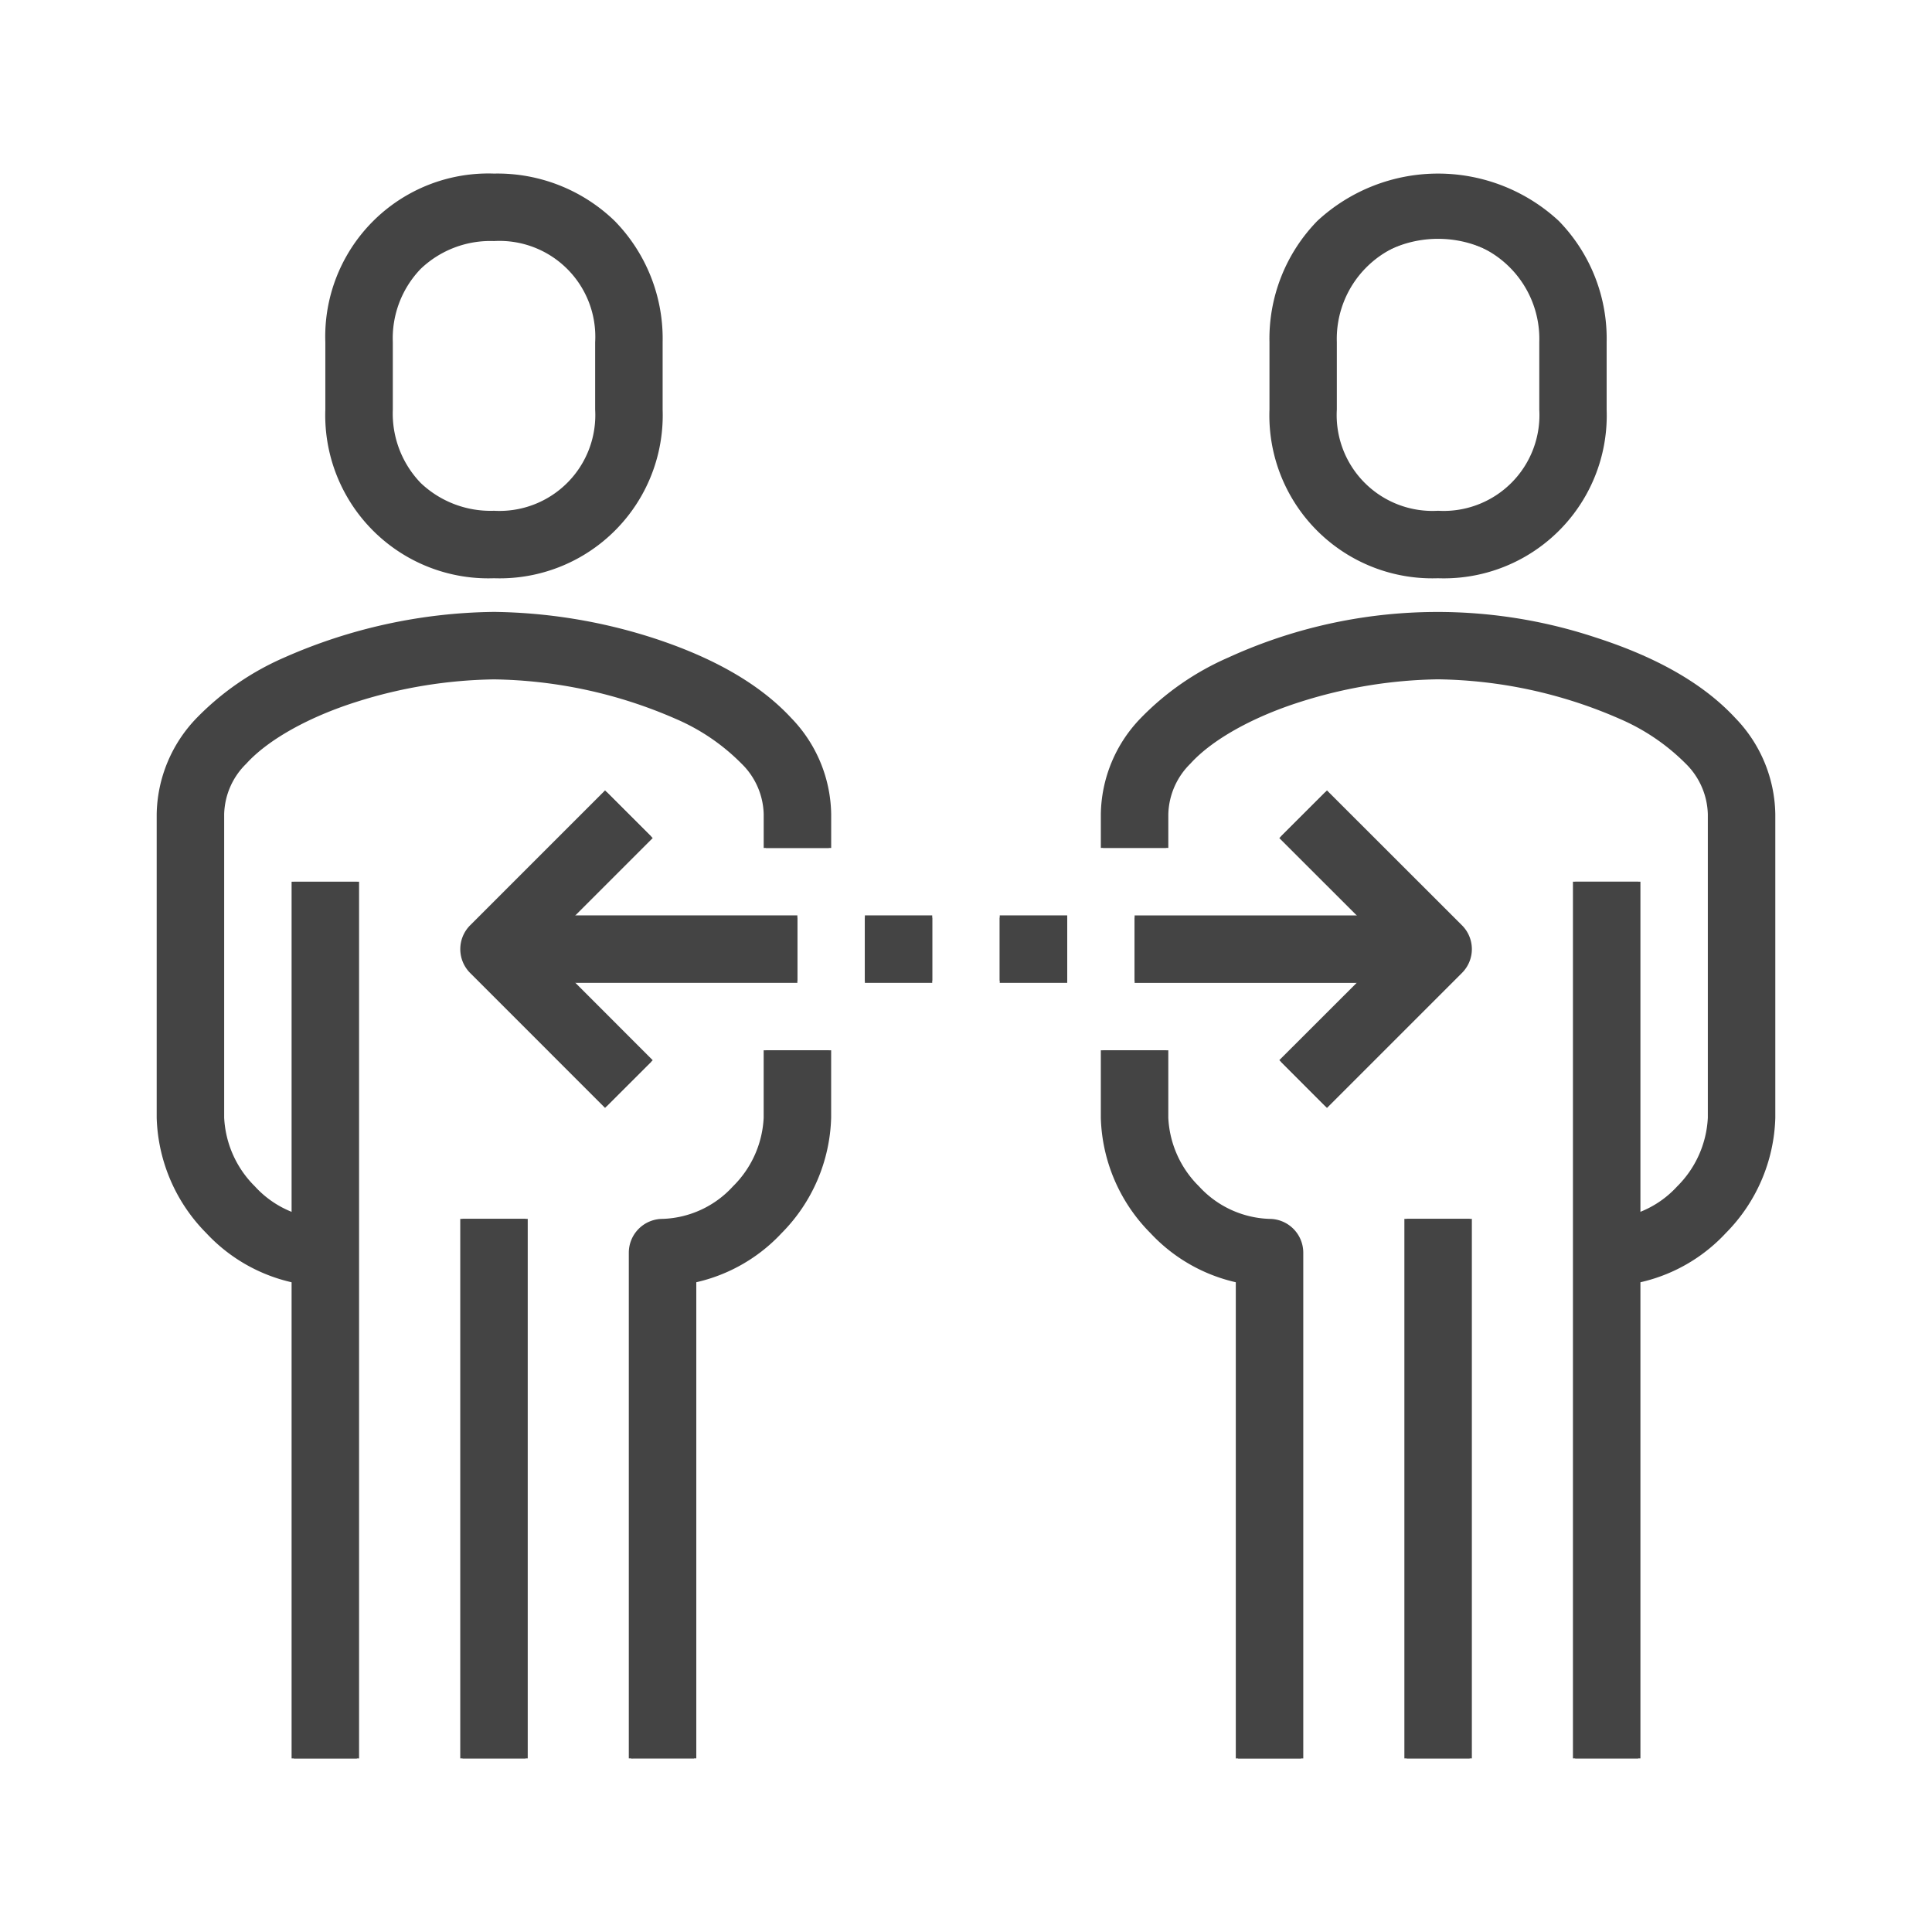 <svg xmlns="http://www.w3.org/2000/svg" width="256" height="256" viewBox="0 0 256 256">
    <path d="M65.464,72.15v4.471A21.606,21.606,0,0,0,87.802,54.282V45.339a22.288,22.288,0,0,0-6.362-16.07A22.336,22.336,0,0,0,65.464,23,21.609,21.609,0,0,0,43.108,45.339v8.942A21.609,21.609,0,0,0,65.464,76.621V67.679a13.429,13.429,0,0,1-9.709-3.674,13.262,13.262,0,0,1-3.705-9.723V45.339a13.262,13.262,0,0,1,3.705-9.723,13.364,13.364,0,0,1,9.709-3.674A12.695,12.695,0,0,1,78.861,45.339v8.942A12.695,12.695,0,0,1,65.464,67.679Z" fill="#444444" />
    <path d="M110.136,112.361V107.89a18.676,18.676,0,0,0-5.284-12.741c-4.69-5.065-11.428-8.395-18.51-10.678A71.57,71.57,0,0,0,65.457,81.08a70.561,70.561,0,0,0-27.796,6.05,36.536,36.536,0,0,0-11.615,8.02A18.75,18.75,0,0,0,20.762,107.89v40.208a22.621,22.621,0,0,0,6.582,15.305,22.142,22.142,0,0,0,15.758,7.05V161.51a13.207,13.207,0,0,1-9.333-4.315,13.739,13.739,0,0,1-4.065-9.098V107.89a9.668,9.668,0,0,1,2.924-6.691c2.97-3.283,8.488-6.269,14.632-8.207a62.957,62.957,0,0,1,18.197-2.97,62.156,62.156,0,0,1,24.059,5.222,27.5,27.5,0,0,1,8.754,5.956,9.676,9.676,0,0,1,2.924,6.691v4.471Z" fill="#444444" />
    <path d="M92.263,232.996V165.978H87.792v4.471a22.149,22.149,0,0,0,15.773-7.051,22.56,22.56,0,0,0,6.566-15.289v-8.942h-8.941V148.11a13.666,13.666,0,0,1-4.065,9.083,13.178,13.178,0,0,1-9.333,4.315,4.484,4.484,0,0,0-4.471,4.471v67.018Z" fill="#444444" />
    <polyline points="38.638 116.832 38.638 233 47.579 233 47.579 116.832" fill="#444444" />
    <polyline points="60.986 161.507 60.986 232.997 69.927 232.997 69.927 161.507" fill="#444444" />
    <path d="M190.55,72.15v4.471a21.583,21.583,0,0,0,22.339-22.339V45.339a22.339,22.339,0,0,0-6.347-16.07,23.533,23.533,0,0,0-31.984,0,22.339,22.339,0,0,0-6.347,16.07v8.942a21.583,21.583,0,0,0,22.34,22.339V67.679a12.695,12.695,0,0,1-13.414-13.397V45.339a13.42,13.42,0,1,1,26.826,0v8.942A12.695,12.695,0,0,1,190.55,67.679Z" fill="#444444" />
    <polyline points="217.365 232.996 217.365 116.828 208.423 116.828 208.423 232.996" fill="#444444" />
    <path d="M145.865,139.169v8.942a22.541,22.541,0,0,0,6.581,15.289,22.152,22.152,0,0,0,15.774,7.05V165.98h-4.471v67.018H172.69V165.98a4.483,4.483,0,0,0-4.47-4.471,13.215,13.215,0,0,1-9.349-4.315,13.667,13.667,0,0,1-4.065-9.083v-8.942Z" fill="#444444" />
    <path d="M212.899,170.446a22.087,22.087,0,0,0,15.773-7.05,22.567,22.567,0,0,0,6.566-15.289V107.899a18.711,18.711,0,0,0-5.284-12.741c-4.705-5.081-11.427-8.395-18.493-10.678a66.631,66.631,0,0,0-48.696,2.642,36.472,36.472,0,0,0-11.615,8.035,18.647,18.647,0,0,0-5.284,12.741v4.455h8.942v-4.455a9.732,9.732,0,0,1,2.922-6.707c2.97-3.283,8.489-6.269,14.633-8.207a62.939,62.939,0,0,1,18.18-2.97,61.923,61.923,0,0,1,24.075,5.237,27.926,27.926,0,0,1,8.754,5.941,9.738,9.738,0,0,1,2.924,6.707v40.208a13.749,13.749,0,0,1-4.065,9.098,13.224,13.224,0,0,1-9.333,4.299Z" fill="#444444" />
    <polyline points="186.087 161.507 186.087 232.997 195.028 232.997 195.028 161.507" fill="#444444" />
    <path d="M80.171,104.731,62.303,122.6a4.473,4.473,0,0,0,0,6.331L80.171,146.8l6.316-6.316L71.775,125.758l14.711-14.71Z" fill="#444444" />
    <path d="M169.516,111.052l14.726,14.711-14.726,14.711,6.316,6.331,17.884-17.884a4.454,4.454,0,0,0,0-6.316l-17.884-17.869Z" fill="#444444" />
    <polyline points="65.464 130.234 105.656 130.234 105.656 121.292 65.464 121.292" fill="#444444" />
    <polyline points="190.55 121.298 150.342 121.298 150.342 130.24 190.55 130.24" fill="#444444" />
    <polyline points="114.599 130.234 123.525 130.234 123.525 121.292 114.599 121.292" fill="#444444" />
    <polyline points="132.47 130.234 141.412 130.234 141.412 121.292 132.47 121.292" fill="#444444" />
    <path d="M65.464,72.15V76.324a21.314,21.314,0,0,0,22.042-22.042V45.339a21.314,21.314,0,0,0-22.042-22.042,22.08,22.08,0,0,0-15.789,6.175,22.016,22.016,0,0,0-6.269,15.867v8.942A21.315,21.315,0,0,0,65.464,76.324V67.976a12.989,12.989,0,0,1-13.726-13.694V45.339a13.705,13.705,0,0,1,3.815-9.942,13.726,13.726,0,0,1,9.912-3.752,13.767,13.767,0,0,1,9.896,3.752,13.696,13.696,0,0,1,3.799,9.942v8.942a12.963,12.963,0,0,1-13.694,13.694Z" fill="#444444" />
    <path d="M109.834,112.361V107.89a18.383,18.383,0,0,0-5.206-12.538C99.985,90.334,93.294,87.02,86.259,84.753a71.615,71.615,0,0,0-20.791-3.377A70.494,70.494,0,0,0,37.782,87.395,36.355,36.355,0,0,0,26.26,95.352,18.434,18.434,0,0,0,21.07,107.89v40.208a22.128,22.128,0,0,0,6.488,15.101,21.798,21.798,0,0,0,15.538,6.957v-8.348a13.489,13.489,0,0,1-9.536-4.409,14.1,14.1,0,0,1-4.158-9.302V107.89a10.175,10.175,0,0,1,3.002-6.894c3.032-3.345,8.582-6.347,14.772-8.285a63.005,63.005,0,0,1,18.291-2.986A62.112,62.112,0,0,1,89.62,94.977a27.755,27.755,0,0,1,8.864,6.019,9.965,9.965,0,0,1,3.001,6.894v4.471Z" fill="#444444" />
    <path d="M91.963,232.996V165.978H87.803v4.174a21.828,21.828,0,0,0,15.539-6.957A22.188,22.188,0,0,0,109.83,148.11v-8.942h-8.332V148.11a14.026,14.026,0,0,1-4.158,9.286,13.491,13.491,0,0,1-9.537,4.409l-2.954,1.219-1.236,2.955v67.018Z" fill="#444444" />
    <polyline points="38.937 116.832 38.937 233 47.285 233 47.285 116.832" fill="#444444" />
    <polyline points="61.285 161.507 61.285 232.997 69.632 232.997 69.632 161.507" fill="#444444" />
    <path d="M190.55,72.15V76.324a21.291,21.291,0,0,0,22.042-22.042V45.339a21.945,21.945,0,0,0-6.253-15.851,23.25,23.25,0,0,0-31.578-.016,22.009,22.009,0,0,0-6.254,15.867v8.942A21.291,21.291,0,0,0,190.55,76.324V67.976a12.965,12.965,0,0,1-13.71-13.694V45.339a13.759,13.759,0,0,1,3.798-9.942,14.968,14.968,0,0,1,19.823,0,13.755,13.755,0,0,1,3.799,9.942v8.942A12.965,12.965,0,0,1,190.55,67.976Z" fill="#444444" />
    <polyline points="217.065 232.996 217.065 116.828 208.716 116.828 208.716 232.996" fill="#444444" />
    <path d="M146.165,139.169v8.942a22.259,22.259,0,0,0,6.487,15.086,21.863,21.863,0,0,0,15.555,6.957V165.98h-4.158v67.018h8.348V165.98l-1.235-2.955-2.955-1.219a13.497,13.497,0,0,1-9.552-4.409,13.999,13.999,0,0,1-4.142-9.286v-8.942Z" fill="#444444" />
    <path d="M212.899,170.149a21.862,21.862,0,0,0,15.555-6.956,22.233,22.233,0,0,0,6.487-15.086V107.884a18.509,18.509,0,0,0-5.206-12.538c-4.643-5.003-11.318-8.317-18.368-10.599a71.248,71.248,0,0,0-20.823-3.361,70.052,70.052,0,0,0-27.669,6.018,35.988,35.988,0,0,0-11.506,7.942,18.438,18.438,0,0,0-5.206,12.538v4.471h8.348v-4.471a10.036,10.036,0,0,1,3.002-6.894c3.017-3.345,8.583-6.331,14.773-8.286a57.921,57.921,0,0,1,42.459,2.267,28.203,28.203,0,0,1,8.848,6.019,10.104,10.104,0,0,1,3.002,6.894v40.223a13.956,13.956,0,0,1-4.158,9.302,13.479,13.479,0,0,1-9.536,4.393Z" fill="#444444" />
    <polyline points="186.387 161.507 186.387 232.997 194.735 232.997 194.735 161.507" fill="#444444" />
    <path d="M80.371,104.941,62.518,122.809a4.162,4.162,0,0,0,0,5.91l17.853,17.868,5.909-5.893-14.93-14.93,14.93-14.929Z" fill="#444444" />
    <polygon points="169.728 110.842 184.657 125.772 169.728 140.686 175.637 146.595 193.506 128.711 194.725 125.772 193.506 122.818 175.637 104.949 169.728 110.842" fill="#444444" />
    <polyline points="65.464 129.938 105.656 129.938 105.656 121.591 65.464 121.591" fill="#444444" />
    <polyline points="190.55 121.593 150.342 121.593 150.342 129.942 190.55 129.942" fill="#444444" />
    <polyline points="114.599 129.938 123.525 129.938 123.525 121.591 114.599 121.591" fill="#444444" />
    <polyline points="132.47 129.938 141.412 129.938 141.412 121.591 132.47 121.591" fill="#444444" />
</svg>
